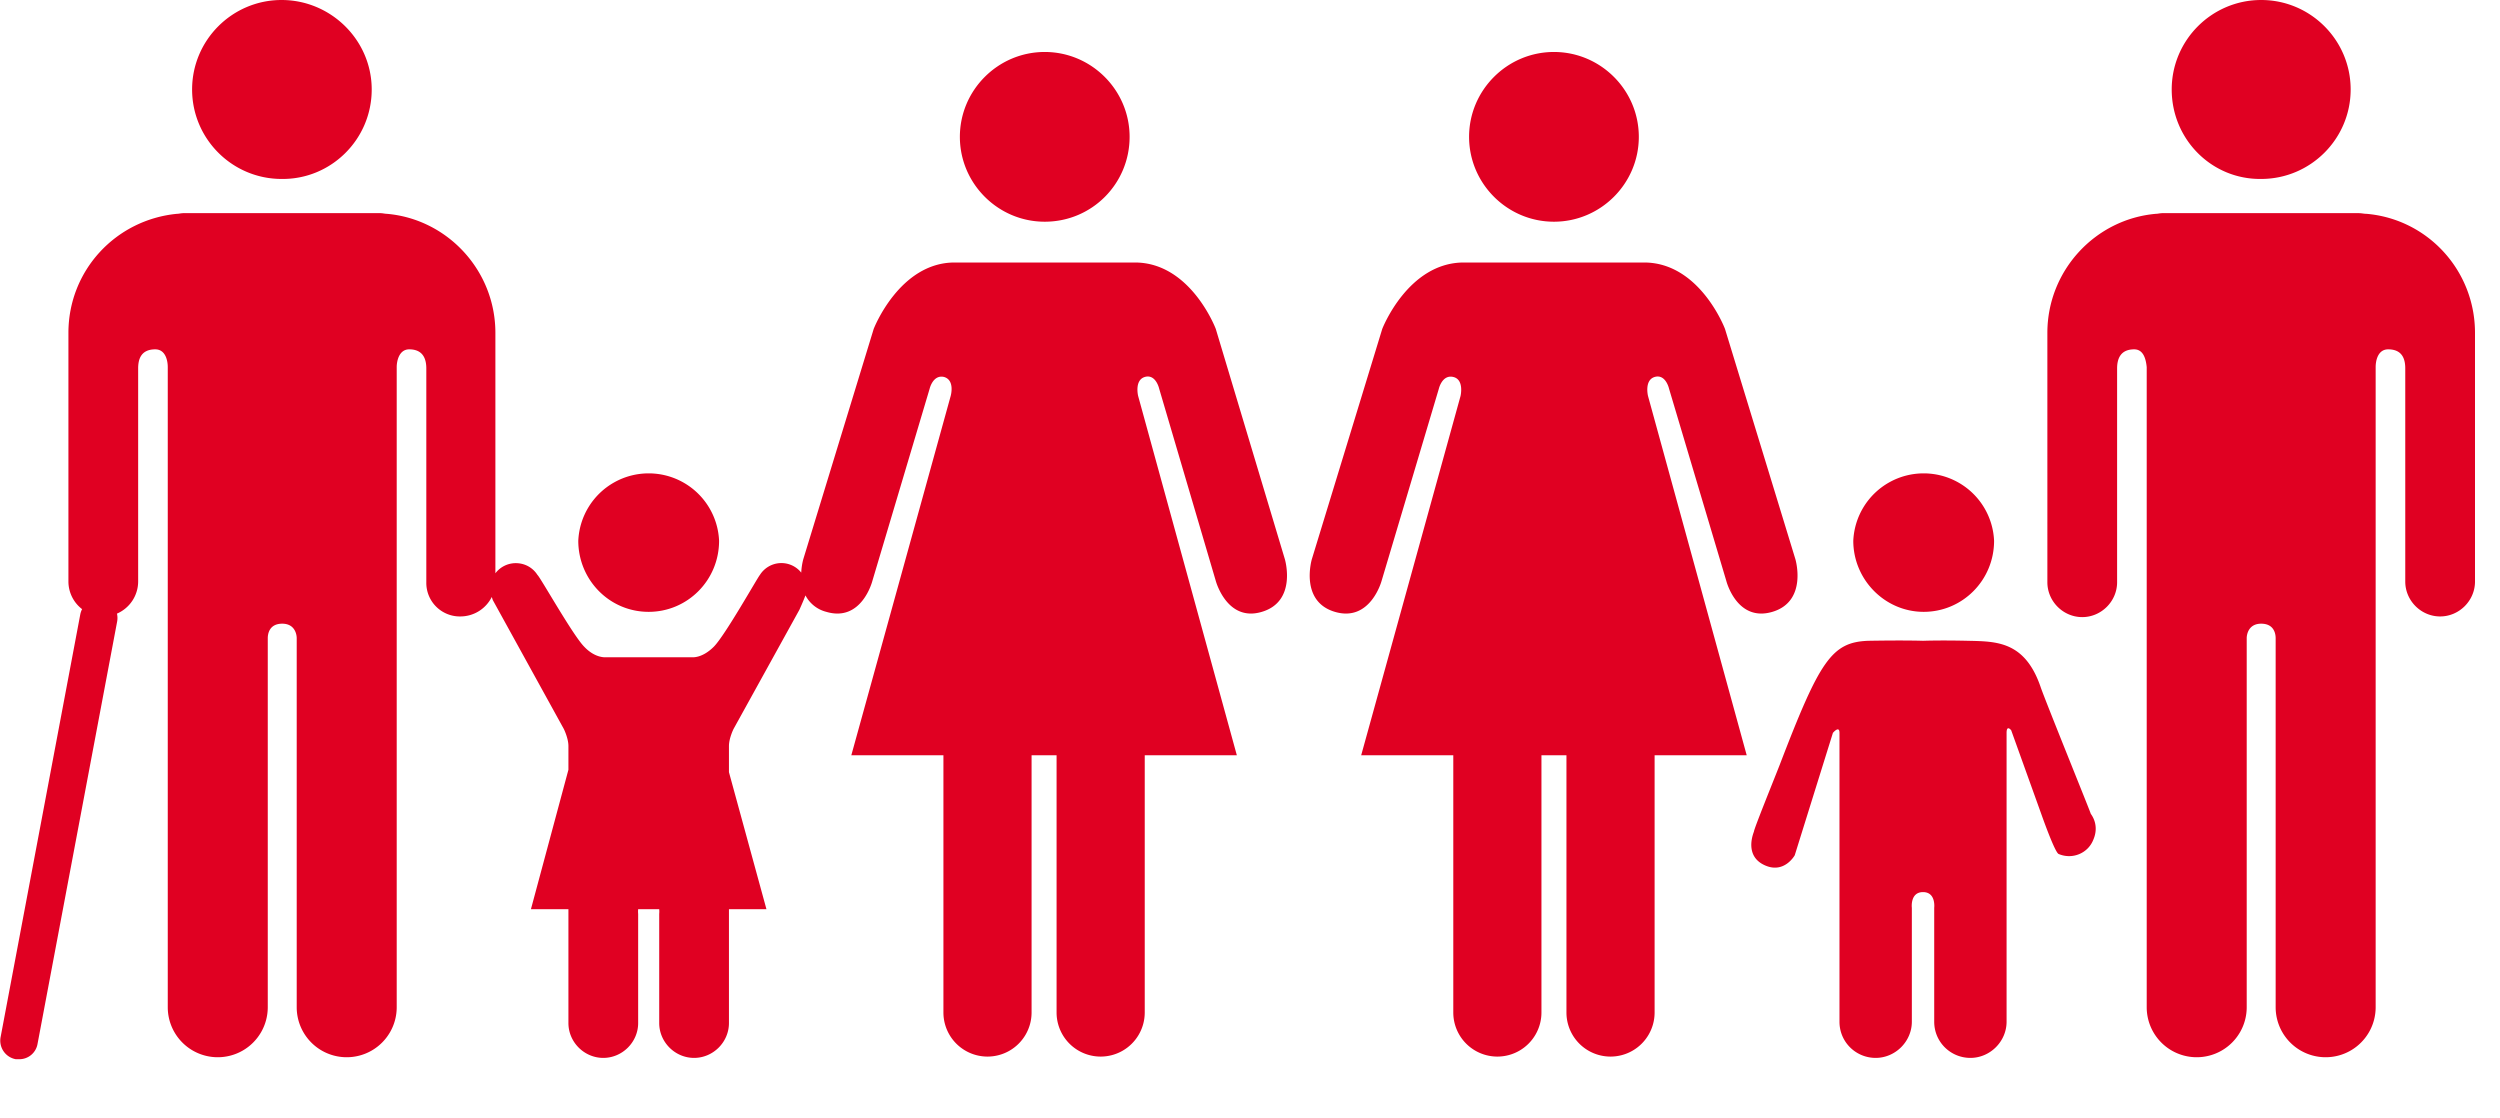 <svg xmlns="http://www.w3.org/2000/svg" width="38" height="17"><path fill="#e00022" d="m11.08 11.737.57 2.083h-.57v1.73c0 .29-.24.53-.53.53-.29 0-.53-.24-.53-.53v-1.66s.004-.03 0-.07H9.7c-.004.04 0 .07 0 .07v1.66c0 .29-.24.53-.53.53-.29 0-.53-.24-.53-.53v-1.73h-.57l.57-2.12v-.36c0-.12-.07-.26-.07-.26L7.49 9.12l-.015-.046A.534.534 0 0 1 7 9.37a.51.51 0 0 1-.52-.52V5.6c0-.13-.04-.29-.26-.29-.15 0-.19.17-.19.27v9.73a.76.76 0 1 1-1.52 0V9.7c0-.06-.03-.22-.22-.22-.2 0-.22.16-.22.22v5.61a.76.76 0 1 1-1.52 0V5.58c0-.11-.04-.27-.19-.27-.23 0-.26.17-.26.29v3.24a.534.534 0 0 1-.322.487.3.3 0 0 1 .002.123L.57 15.87a.28.28 0 0 1-.28.23H.24a.287.287 0 0 1-.23-.34l1.21-6.42a.297.297 0 0 1 .028-.081.53.53 0 0 1-.208-.419V5.06c0-.95.72-1.72 1.65-1.81.03 0 .06-.01.1-.01h2.99c.04 0 .07.01.1.01.92.08 1.65.86 1.65 1.81v3.654a.388.388 0 0 1 .31-.154c.14 0 .26.07.33.18.04.03.54.92.71 1.09.17.18.33.16.33.16h1.31s.15.02.33-.16c.17-.17.67-1.06.7-1.09a.386.386 0 0 1 .629-.036.952.952 0 0 1 .031-.204L13.28 5s.39-1.01 1.23-1.01h2.74c.85 0 1.23 1.01 1.23 1.01l1.05 3.5s.19.64-.35.8c-.53.16-.7-.47-.7-.47l-.86-2.92s-.05-.23-.22-.18c-.16.05-.1.29-.1.29l1.5 5.46h-1.4v3.91a.67.67 0 0 1-1.34 0v-3.91h-.38v3.91a.67.67 0 0 1-1.34 0v-3.91h-1.4l1.51-5.46s.07-.24-.1-.29c-.17-.04-.22.18-.22.18l-.87 2.92s-.16.63-.7.47a.495.495 0 0 1-.317-.25c-.036.096-.093.22-.093.22l-1 1.81s-.07.14-.07.26v.397zM33.01 1.36c0-.75.61-1.36 1.36-1.36.75 0 1.36.61 1.36 1.36 0 .75-.61 1.36-1.36 1.36-.75.01-1.36-.6-1.36-1.36zm2.96 1.89c.93.08 1.65.86 1.65 1.81v3.78c0 .29-.24.53-.53.53-.29 0-.53-.24-.53-.53V5.6c0-.12-.03-.29-.26-.29-.15 0-.19.16-.19.27v9.73a.76.76 0 1 1-1.52 0V9.7c0-.06-.02-.22-.22-.22-.19 0-.22.16-.22.22v5.61a.76.76 0 1 1-1.52 0V5.58c-.01-.1-.04-.27-.19-.27-.22 0-.26.16-.26.29v3.25c0 .29-.24.53-.53.53-.29 0-.53-.24-.53-.53V5.06c0-.95.73-1.73 1.65-1.81.03 0 .06-.01.1-.01h2.98c.05 0 .08.01.12.01zM24.91 2.08c0 .71-.58 1.29-1.29 1.29-.71 0-1.29-.58-1.29-1.29 0-.71.58-1.29 1.29-1.29.71 0 1.29.58 1.29 1.29zM21.01 5s.39-1.01 1.24-1.01h2.74c.85 0 1.23 1.01 1.23 1.01l1.07 3.5s.19.64-.35.8c-.54.16-.7-.47-.7-.47l-.87-2.92s-.05-.23-.22-.18c-.16.05-.1.29-.1.29l1.5 5.46h-1.4v3.91a.67.67 0 0 1-1.34 0v-3.91h-.38v3.91a.67.67 0 0 1-1.34 0v-3.91h-1.4l1.51-5.46s.06-.25-.11-.29c-.17-.04-.22.18-.22.18L21 8.83s-.17.63-.71.47c-.54-.16-.35-.8-.35-.8L21.01 5zm-3.84-2.92c0 .71-.57 1.29-1.29 1.29-.71 0-1.29-.58-1.29-1.29 0-.71.58-1.29 1.29-1.29.71 0 1.29.58 1.29 1.29zM29.24 9.3c-.59 0-1.07-.49-1.07-1.08a1.071 1.071 0 0 1 2.14 0c0 .6-.48 1.08-1.07 1.08zm-2.58 3.34c0-.04.3-.78.39-1.01.61-1.59.79-1.87 1.35-1.89.56-.01.83 0 .83 0s.26-.01.68 0c.43.01.87 0 1.11.71.08.23.75 1.88.76 1.92.08.11.1.25.04.39-.08.21-.32.31-.53.22-.06-.03-.26-.6-.26-.6l-.46-1.28s-.07-.09-.07.04v4.39c0 .3-.25.55-.55.55-.3 0-.55-.24-.55-.55V13.8s.03-.24-.17-.24-.17.24-.17.24v1.73c0 .3-.25.55-.55.55-.3 0-.55-.24-.55-.55v-4.39c0-.12-.1 0-.1 0L27.28 13s-.16.29-.46.15c-.26-.12-.21-.38-.16-.51zM5.65 1.36c0 .76-.62 1.37-1.37 1.36-.75 0-1.36-.61-1.36-1.36C2.92.61 3.53 0 4.28 0c.75 0 1.37.61 1.37 1.36zM9.86 9.3c-.6 0-1.07-.49-1.07-1.08a1.071 1.071 0 0 1 2.14 0c0 .6-.48 1.08-1.07 1.08z"/></svg>